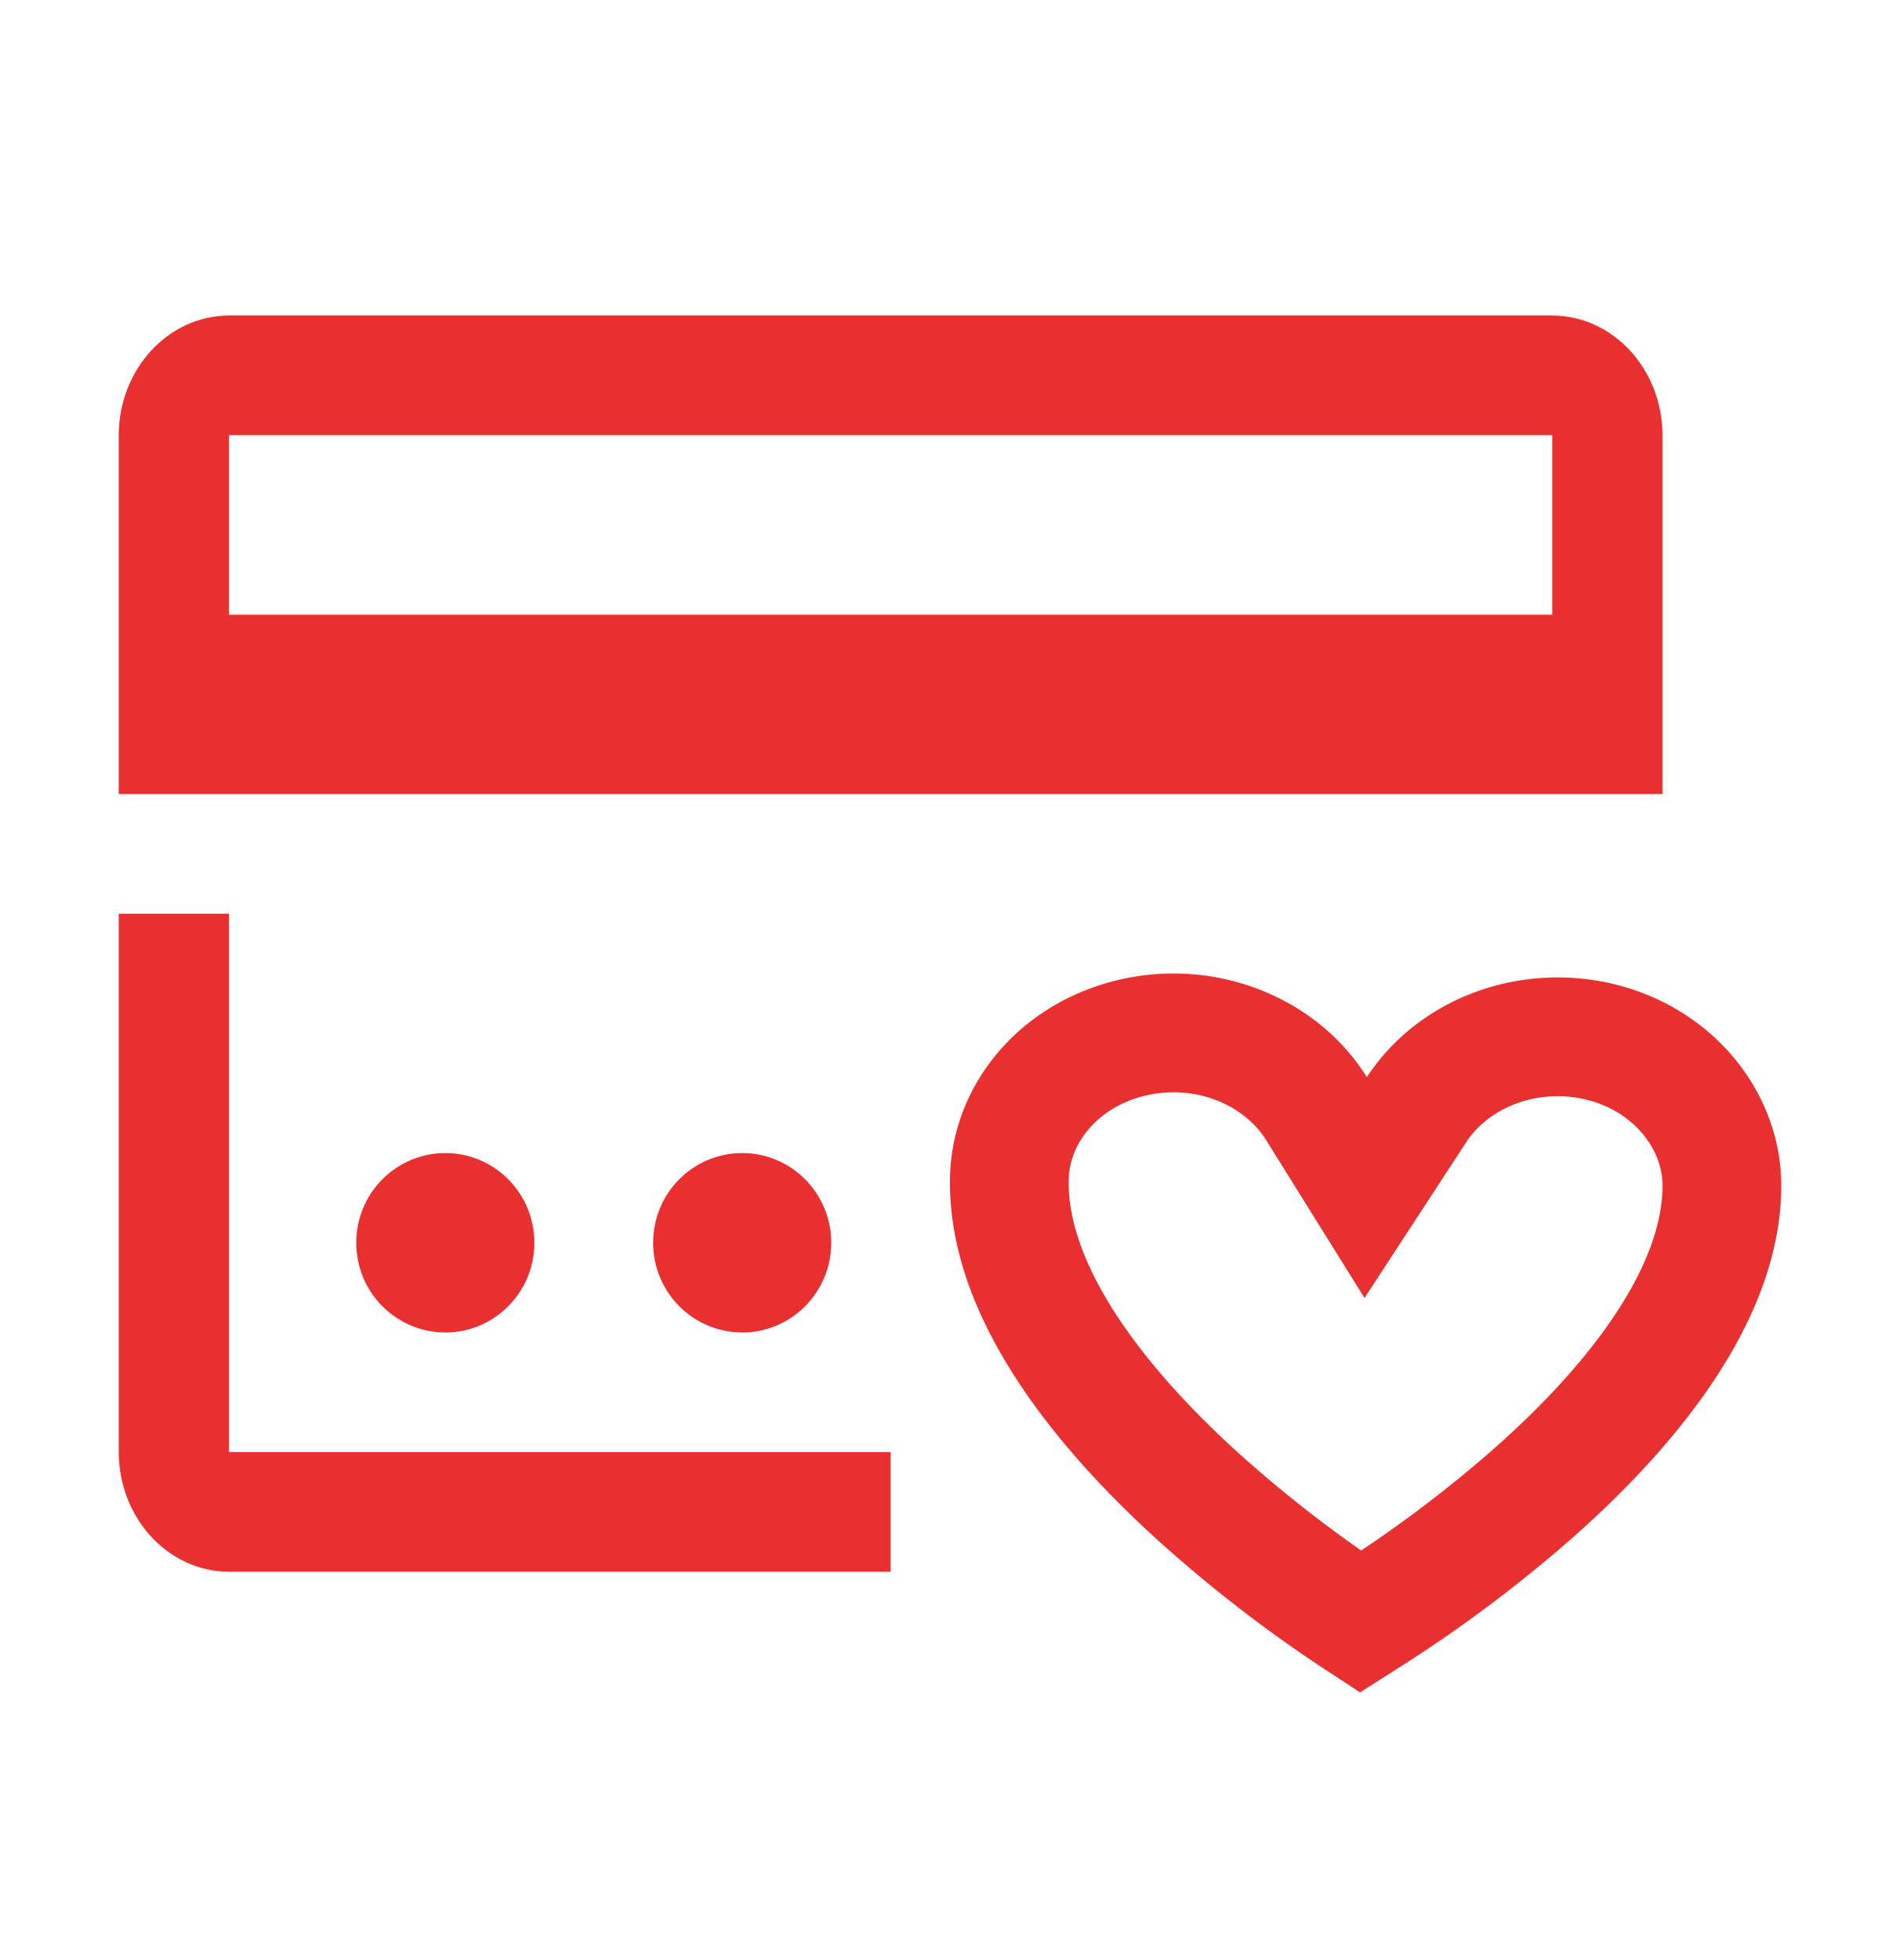 <svg width="32" height="33" fill="none" xmlns="http://www.w3.org/2000/svg"><g fill="#E93030"><path d="M7.5 22.434c.828 0 1.5-.677 1.5-1.511 0-.834-.672-1.51-1.5-1.51s-1.5.675-1.5 1.51c0 .834.672 1.51 1.5 1.51zm5 0c.828 0 1.5-.677 1.5-1.511 0-.834-.672-1.51-1.5-1.51s-1.5.675-1.5 1.51c0 .834.672 1.51 1.5 1.51z"/><path fill-rule="evenodd" clip-rule="evenodd" d="M3.857 5.312h22.286c1.024.003 1.854.903 1.857 2.014v6.043H2V7.326c.003-1.111.833-2.011 1.857-2.014zm0 5.036h22.286V7.326H3.857v3.022zM15 24.448H3.857v-9.065H2v9.065c.003 1.111.833 2.011 1.857 2.014H15v-2.014z"/></g><path d="M23.449 26.957c-.203.135-.384.25-.535.346a22.337 22.337 0 01-2.807-2.172c-.828-.759-1.624-1.626-2.205-2.544-.583-.922-.912-1.834-.902-2.706h0v-.008c.003-1.073.79-2.086 2.034-2.394 1.253-.31 2.532.212 3.138 1.185l.829 1.33.857-1.312c.489-.748 1.394-1.234 2.402-1.226 1.607.02 2.759 1.226 2.74 2.538v.003c-.01.871-.36 1.778-.965 2.688-.602.907-1.418 1.759-2.264 2.5a22.443 22.443 0 01-2.322 1.772z" stroke="#E93030" stroke-width="2"/></svg>